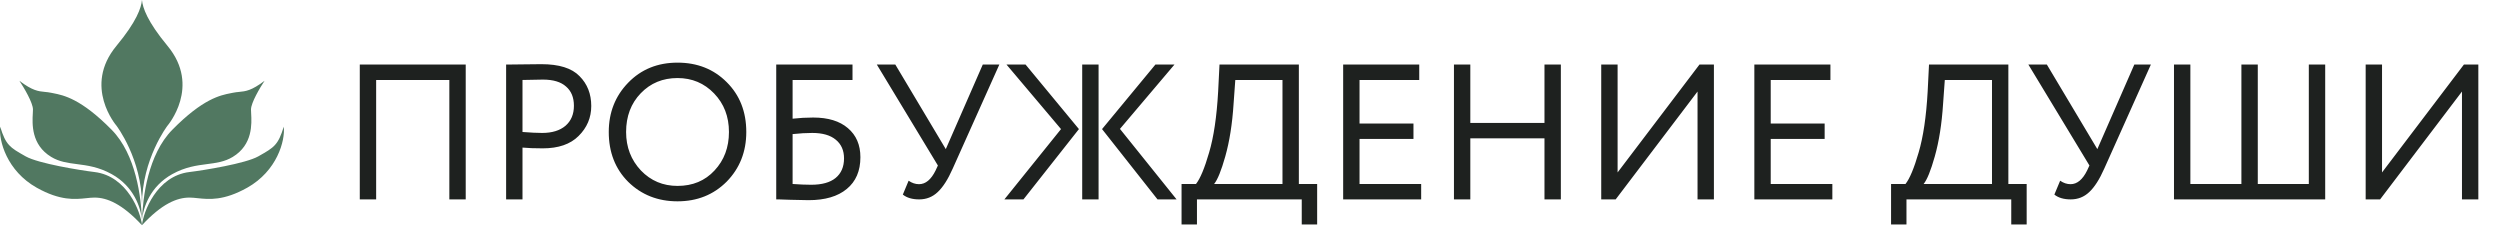 <?xml version="1.0" encoding="UTF-8"?> <svg xmlns="http://www.w3.org/2000/svg" width="1259" height="114" viewBox="0 0 1259 114" fill="none"><path fill-rule="evenodd" clip-rule="evenodd" d="M71.5 0C71.85 3.851 74.125 10.764 84.364 23.103C101.356 43.581 84.364 63.271 84.364 63.271C84.364 63.271 71.5 80.073 71.5 103.176C71.5 80.073 58.636 63.271 58.636 63.271C58.636 63.271 41.644 43.581 58.636 23.103C68.874 10.764 71.15 3.851 71.5 0ZM47.609 86.636C64.148 88.629 70.887 106.937 71.5 113.414C71.5 113.413 71.5 113.412 71.5 113.411C71.468 112.93 71.461 112.384 71.484 111.784C71.479 111.498 71.472 111.204 71.463 110.903C71.478 111.087 71.49 111.268 71.5 111.444C71.51 111.268 71.522 111.087 71.537 110.903C71.528 111.204 71.521 111.498 71.516 111.784C71.539 112.384 71.532 112.93 71.5 113.411C71.5 113.412 71.5 113.413 71.5 113.414C72.113 106.937 78.852 88.629 95.391 86.636C102.654 85.761 123.744 82.331 130.045 78.76L130.454 78.529C137.995 74.258 140.072 73.082 142.909 63.796C143.697 70.884 139.496 86.111 124.532 94.512C112.642 101.187 105.235 100.404 99.526 99.801C98.05 99.645 96.688 99.501 95.391 99.501C89.09 99.501 81.476 102.651 71.5 113.415L71.5 113.414C71.5 113.414 71.5 113.413 71.5 113.413C71.5 113.413 71.5 113.414 71.5 113.414C71.5 113.414 71.5 113.415 71.5 113.415C61.524 102.651 53.91 99.501 47.609 99.501C46.312 99.501 44.95 99.645 43.474 99.801C37.765 100.404 30.358 101.187 18.468 94.512C3.504 86.111 -0.697 70.884 0.091 63.796C2.928 73.082 5.005 74.258 12.546 78.529L12.955 78.76C19.256 82.331 40.346 85.761 47.609 86.636ZM71.537 110.903C71.859 99.5 74.498 77.824 86.757 65.371C102.194 49.689 110.998 47.958 116.159 46.943L116.16 46.942C116.528 46.87 116.878 46.801 117.211 46.731C118.405 46.48 119.45 46.379 120.466 46.281C123.692 45.969 126.637 45.684 133.225 40.693C130.95 44.106 126.399 51.772 126.399 55.132C126.399 55.646 126.435 56.286 126.476 57.028C126.769 62.351 127.35 72.878 117.211 79.023C113.134 81.494 108.883 82.046 104.239 82.65C99.013 83.329 93.29 84.073 86.757 87.686C75.523 93.901 72.036 104.67 71.537 110.903ZM71.463 110.903C70.964 104.67 67.477 93.901 56.243 87.686C49.71 84.073 43.987 83.329 38.761 82.65C34.117 82.046 29.866 81.494 25.789 79.023C15.65 72.878 16.231 62.351 16.524 57.028C16.565 56.286 16.601 55.646 16.601 55.132C16.601 51.772 12.05 44.106 9.775 40.693C16.363 45.684 19.308 45.969 22.534 46.281C23.55 46.379 24.595 46.48 25.789 46.731C26.122 46.801 26.472 46.87 26.841 46.943C32.002 47.958 40.806 49.689 56.243 65.371C68.502 77.824 71.141 99.5 71.463 110.903Z" fill="#517861"></path><path d="M234.535 100.415H226.29V40.275H189.43V100.415H181.185V32.515H234.535V100.415ZM263.127 74.322V100.415H254.882V32.515C257.598 32.515 260.476 32.483 263.515 32.418C266.555 32.353 269.594 32.321 272.633 32.321C281.557 32.321 287.959 34.326 291.839 38.335C295.784 42.28 297.756 47.291 297.756 53.37C297.756 59.255 295.622 64.299 291.354 68.502C287.216 72.641 281.202 74.71 273.312 74.71C269.174 74.71 265.779 74.581 263.127 74.322ZM273.409 40.081C272.245 40.081 268.818 40.146 263.127 40.275V66.465C267.201 66.788 270.499 66.95 273.021 66.95C278.001 66.95 281.913 65.754 284.758 63.361C287.604 60.904 289.026 57.541 289.026 53.273C289.026 49.07 287.701 45.836 285.049 43.573C282.463 41.245 278.583 40.081 273.409 40.081ZM306.573 66.465C306.573 56.636 309.838 48.358 316.37 41.633C322.901 34.908 331.178 31.545 341.202 31.545C351.16 31.545 359.405 34.811 365.937 41.342C372.533 47.873 375.831 56.248 375.831 66.465C375.831 76.424 372.533 84.766 365.937 91.491C359.341 98.087 351.096 101.385 341.202 101.385C331.308 101.385 323.03 98.119 316.37 91.588C309.838 85.057 306.573 76.682 306.573 66.465ZM315.303 66.465C315.303 74.096 317.792 80.562 322.772 85.865C327.751 91.038 333.894 93.625 341.202 93.625C348.832 93.625 355.04 91.038 359.826 85.865C364.676 80.692 367.101 74.225 367.101 66.465C367.101 58.705 364.611 52.238 359.632 47.065C354.652 41.892 348.509 39.305 341.202 39.305C333.765 39.305 327.589 41.859 322.675 46.968C317.76 52.077 315.303 58.576 315.303 66.465ZM390.91 100.415V32.515H429.322V40.275H399.155V59.772C402.582 59.384 406.042 59.19 409.534 59.19C417.035 59.19 422.855 60.968 426.994 64.525C431.197 68.082 433.299 72.964 433.299 79.172C433.299 86.091 431.003 91.426 426.412 95.177C421.885 98.928 415.483 100.803 407.206 100.803C405.848 100.803 402.776 100.738 397.991 100.609C397.085 100.609 396.051 100.577 394.887 100.512C393.787 100.512 392.914 100.48 392.268 100.415C391.686 100.415 391.233 100.415 390.91 100.415ZM409.049 66.95C406.074 66.95 402.776 67.144 399.155 67.532V92.655C402.711 92.914 405.815 93.043 408.467 93.043C413.899 93.043 418.005 91.911 420.786 89.648C423.631 87.32 425.054 84.022 425.054 79.754C425.054 75.745 423.663 72.608 420.883 70.345C418.167 68.082 414.222 66.95 409.049 66.95ZM494.923 32.515H503.265L479.791 84.895C477.398 90.327 474.876 94.272 472.225 96.729C469.638 99.186 466.534 100.415 462.913 100.415C459.421 100.415 456.673 99.607 454.668 97.99L457.578 91.006C459.259 92.17 461.005 92.752 462.816 92.752C466.114 92.752 468.895 90.456 471.158 85.865L472.322 83.343L441.573 32.515H450.885L476.299 75.098L494.923 32.515ZM581.857 32.515H591.46L564.009 64.913L592.527 100.415H582.924L554.988 65.01L581.857 32.515ZM553.242 100.415H544.997V32.515H553.242V100.415ZM505.809 100.415L534.327 65.01L506.876 32.515H516.479L543.348 65.01L515.412 100.415H505.809ZM602.79 113.025H595.03V92.655H602.305C604.439 89.939 606.638 84.669 608.901 76.844C611.229 69.019 612.749 58.77 613.46 46.095L614.139 32.515H654.103V92.655H663.318V113.025H655.558V100.415H602.79V113.025ZM622.093 40.275L621.22 52.4C620.574 62.423 619.183 71.218 617.049 78.784C615.045 85.897 613.169 90.521 611.423 92.655H645.858V40.275H622.093ZM715.7 100.415H676.415V32.515H714.73V40.275H684.66V62.197H711.82V69.957H684.66V92.655H715.7V100.415ZM786.044 100.415H777.799V69.666H740.454V100.415H732.209V32.515H740.454V61.906H777.799V32.515H786.044V100.415ZM854.88 46.095L813.655 100.415H806.38V32.515H814.625V86.835L855.85 32.515H863.125V100.415H854.88V46.095ZM922.773 100.415H883.488V32.515H921.803V40.275H891.733V62.197H918.893V69.957H891.733V92.655H922.773V100.415ZM960.099 113.025H952.339V92.655H959.614C961.748 89.939 963.946 84.669 966.21 76.844C968.538 69.019 970.057 58.77 970.769 46.095L971.448 32.515H1011.41V92.655H1020.63V113.025H1012.87V100.415H960.099V113.025ZM979.402 40.275L978.529 52.4C977.882 62.423 976.492 71.218 974.358 78.784C972.353 85.897 970.478 90.521 968.732 92.655H1003.17V40.275H979.402ZM1074.84 32.515H1083.18L1059.71 84.895C1057.31 90.327 1054.79 94.272 1052.14 96.729C1049.55 99.186 1046.45 100.415 1042.83 100.415C1039.34 100.415 1036.59 99.607 1034.58 97.99L1037.49 91.006C1039.18 92.17 1040.92 92.752 1042.73 92.752C1046.03 92.752 1048.81 90.456 1051.07 85.865L1052.24 83.343L1021.49 32.515H1030.8L1056.22 75.098L1074.84 32.515ZM1170.97 100.415H1094.82V32.515H1103.07V92.655H1128.77V32.515H1137.02V92.655H1162.72V32.515H1170.97V100.415ZM1239.85 46.095L1198.62 100.415H1191.35V32.515H1199.59V86.835L1240.82 32.515H1248.09V100.415H1239.85V46.095Z" fill="#1E211F"></path></svg> 